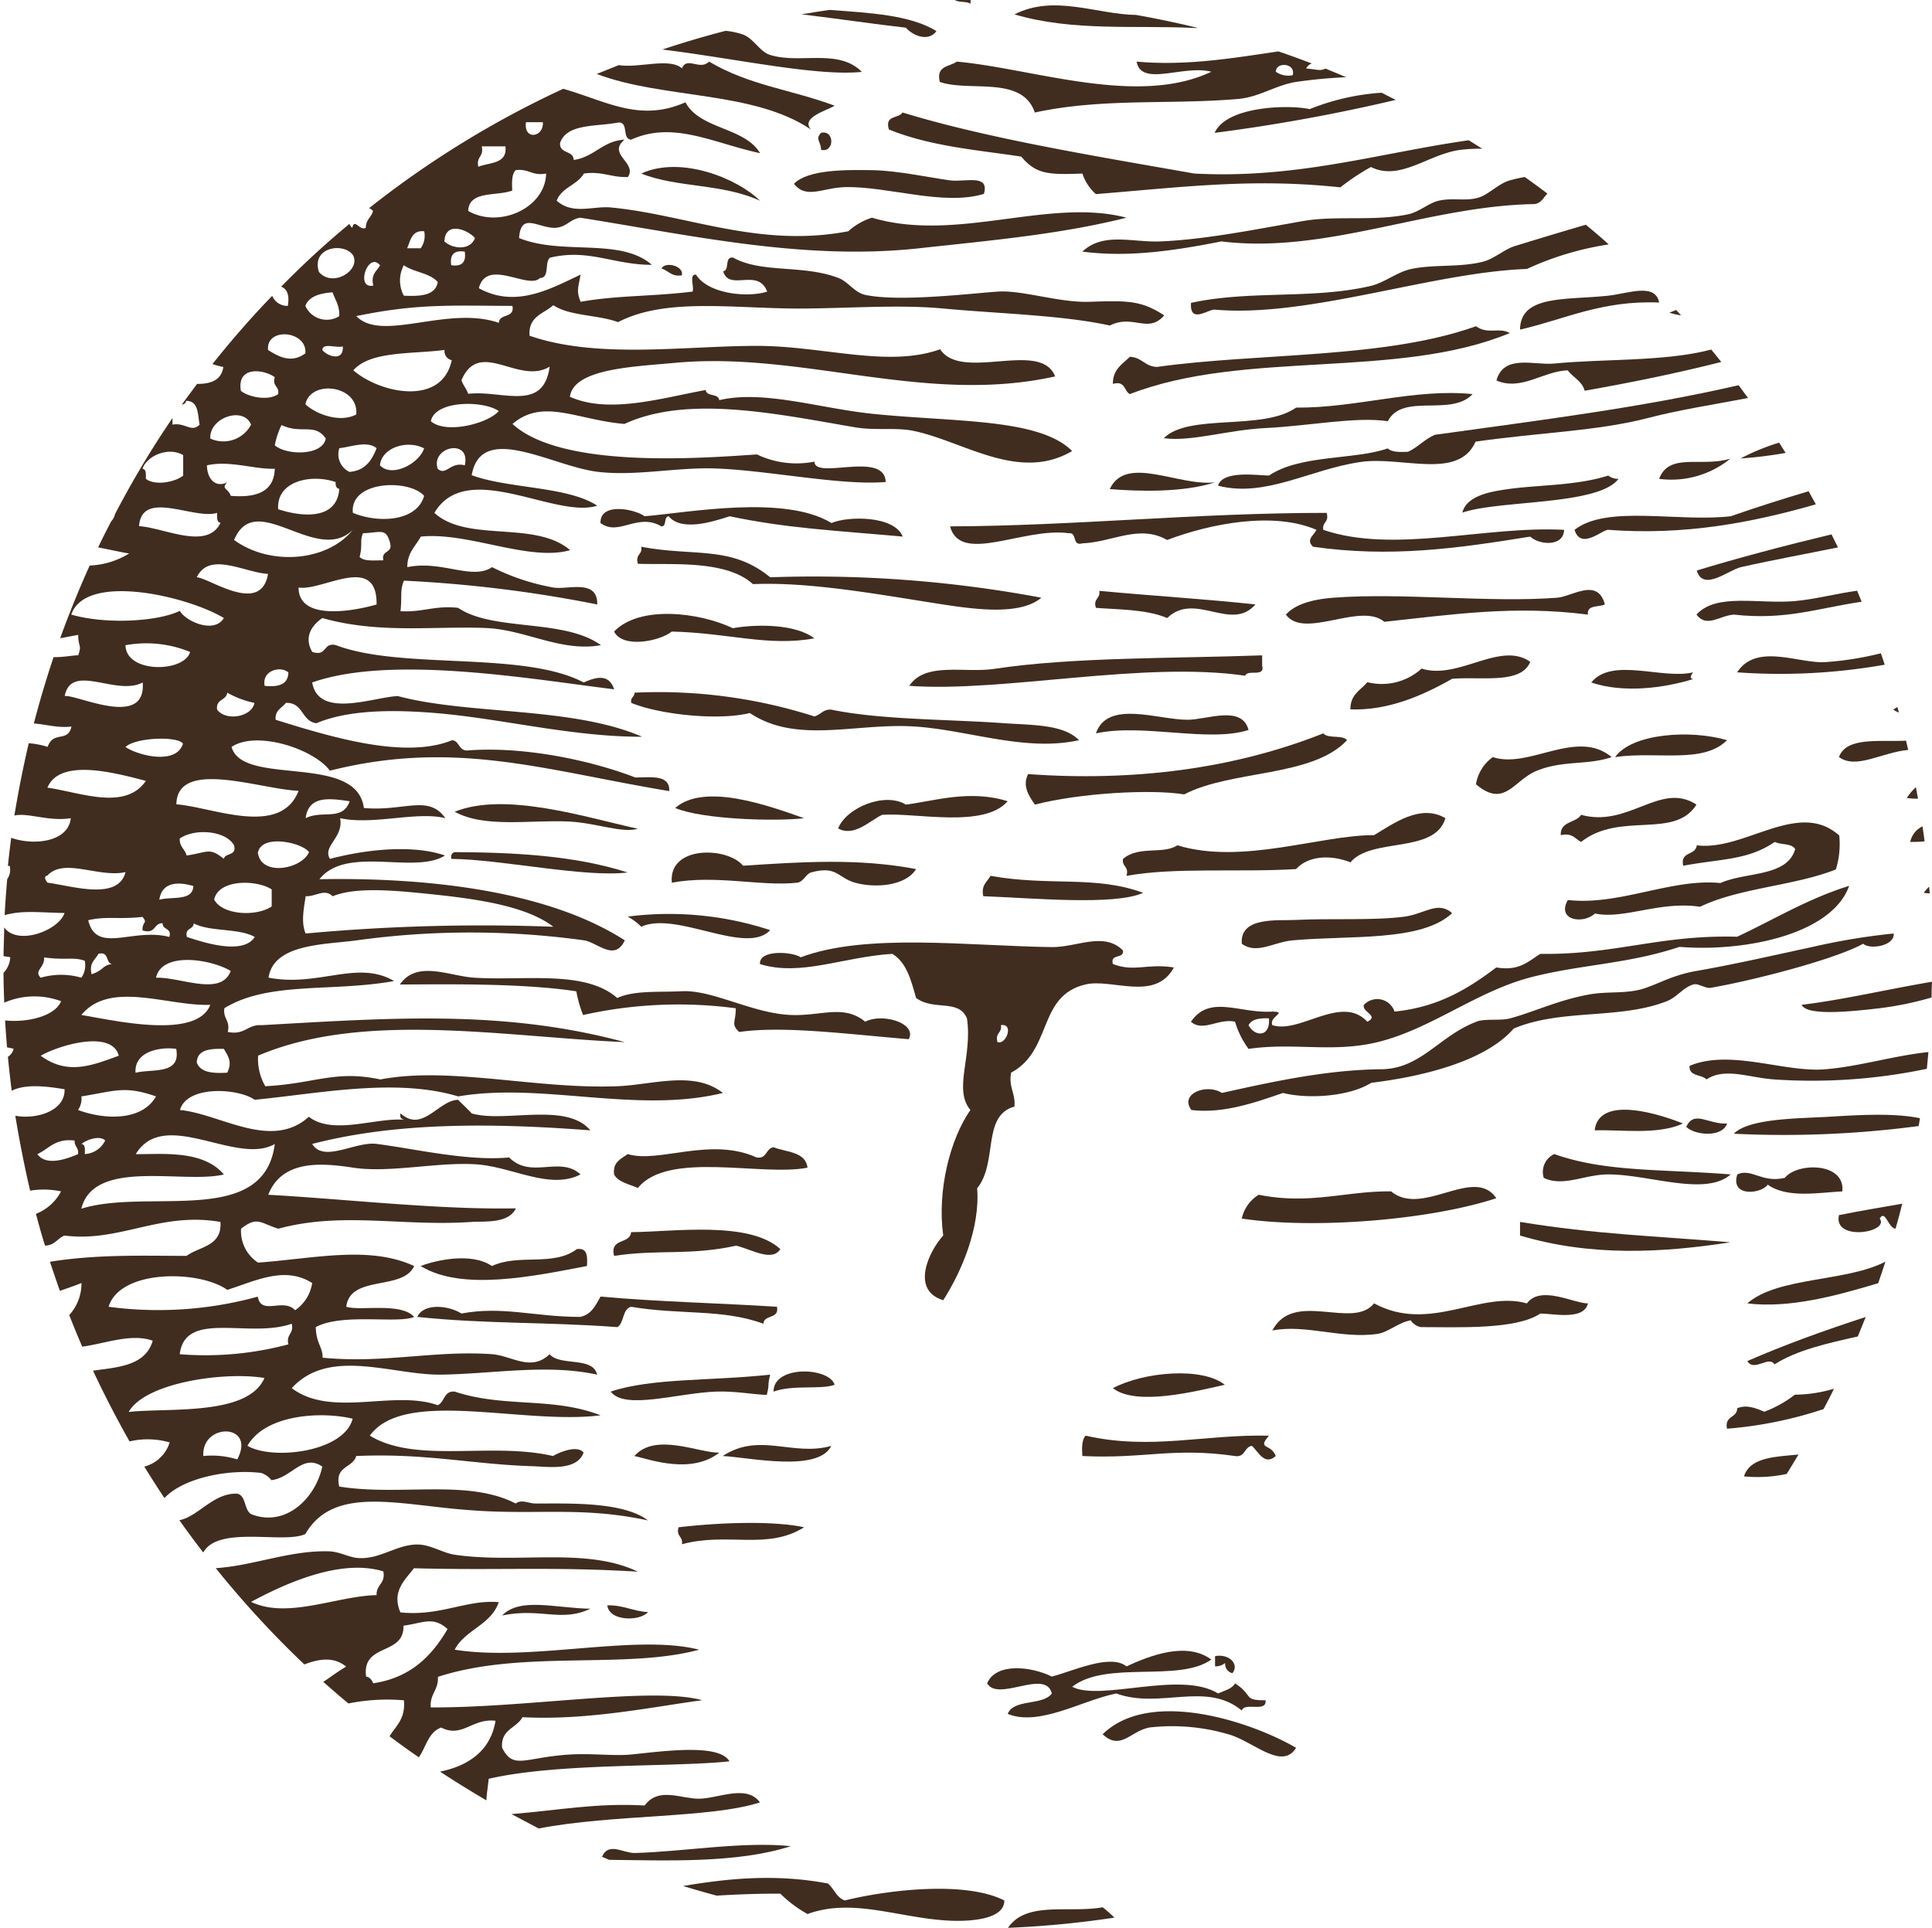 <svg id="Calque_1" data-name="Calque 1" xmlns="http://www.w3.org/2000/svg" viewBox="0 0 268.72 268.16"><defs><style>.cls-1{fill:none;}.cls-2{fill:#402d20;}</style></defs><path class="cls-1" d="M185,9a2.44,2.44,0,0,0-2.51-.24l1.89.74A2.48,2.48,0,0,0,185,9Z"/><path class="cls-1" d="M0,127.5a3.28,3.28,0,0,0,.57,1.57,14.8,14.8,0,0,1,.07-1.76C.43,127.37.22,127.42,0,127.5Z"/><path class="cls-1" d="M173.66,142.6c.83,1.62,3,1.74,2.84-.95C175.14,141.55,174.1,141.77,173.66,142.6Z"/><path class="cls-1" d="M1.88,145.9c-.25-.06-.56-.13-.91-.19l.12,1.34A1.8,1.8,0,0,0,1.88,145.9Z"/><path class="cls-1" d="M9,151.56c-1.85-.29-5.3-.87-7.35.22.15,1.16.32,2.32.5,3.47C5.11,155.8,9.08,154.56,9,151.56Z"/><path class="cls-1" d="M8.49,139.29a10.56,10.56,0,0,0-7.91.2c0,.82.07,1.65.12,2.47C3.72,142.3,7.63,141.4,8.49,139.29Z"/><path class="cls-1" d="M21.23,186.49c-3-1.06-6.56.39-9.8.83.49,1.12,1,2.24,1.5,3.34C16.28,190.18,20.25,190,21.23,186.49Z"/><path class="cls-1" d="M138.74,145c1.23.42,2.32-2.67.48-2.36C139.41,143.73,138.36,143.62,138.74,145Z"/><path class="cls-1" d="M1.41,133.16.48,133v2.32A3.35,3.35,0,0,0,1.41,133.16Z"/><path class="cls-1" d="M11.32,178.46c-.94.42-2,.74-3,1.1.41,1.13.82,2.26,1.26,3.37A6.49,6.49,0,0,0,11.32,178.46Z"/><path class="cls-1" d="M179.8,10.46c.46-1.73-2.31-1.88-2.35-.48A3,3,0,0,0,179.8,10.46Z"/><path class="cls-1" d="M16,71.53l-.53,1A2.16,2.16,0,0,0,16,71.53Z"/><path class="cls-1" d="M13.62,76.15c-.4.84-.8,1.68-1.18,2.53A11.39,11.39,0,0,0,17.93,77C16.72,76.8,15.22,76.46,13.62,76.15Z"/><path class="cls-1" d="M27.84,59.07c-.27-1.46-.12-3.34-1.88-3.31,0,.34-.28.46-.59.52-.44.61-.87,1.24-1.3,1.87v.92C25.8,58.72,26.69,60.23,27.84,59.07Z"/><path class="cls-1" d="M51,31.69c-.07-1.17.75-1.46,1-2.35a1.59,1.59,0,0,0-.54-.39c-.91.72-1.81,1.46-2.7,2.2a1.37,1.37,0,0,0,.41.54C49.39,30.28,50.08,32.15,51,31.69Z"/><path class="cls-1" d="M40.11,42.55c.26-1.46-.07-2.33-.92-2.68-.42.42-.84.85-1.25,1.28A2.28,2.28,0,0,0,40.11,42.55Z"/><path class="cls-1" d="M31.14,51a9.88,9.88,0,0,1-1.51-.4c-.73.91-1.44,1.83-2.14,2.76C29.51,53.42,30.9,52.81,31.14,51Z"/><path class="cls-1" d="M9,127c-3.77-.08-5.85-.39-8.33.29,0,.59-.05,1.17-.07,1.76C2.44,131.62,8.15,129.46,9,127Z"/><path class="cls-1" d="M9.91,113.81c-3.09.49-5.94-.8-7.85-.37-.16,1-.31,2.06-.44,3.1C4.72,117.64,9.54,117.16,9.91,113.81Z"/><path class="cls-1" d="M1.41,120.42a1,1,0,0,0-.25,0c-.06.61-.11,1.23-.17,1.84A2.24,2.24,0,0,0,1.41,120.42Z"/><path class="cls-1" d="M26,174.69c1.82-1.33,5-1.32,4.71-4.72-8.41-1.46-14,2.91-21.7,1.89-1,.4-1.38,1.36-2.7,1.4.23.75.46,1.5.71,2.25C13.58,174.44,20.21,174.72,26,174.69Z"/><path class="cls-1" d="M9.91,101.07c-1.86.24-3.66-.33-5.23-.42-.23.9-.45,1.81-.68,2.73a11.93,11.93,0,0,1,2.58.52C7.39,101.59,9.42,103.36,9.91,101.07Z"/><path class="cls-1" d="M8.49,165.72a11.73,11.73,0,0,0-4.3-.1c.26,1.08.53,2.15.82,3.22A6.6,6.6,0,0,0,8.49,165.72Z"/><path class="cls-1" d="M181.69,9.51c1.29.08,1.93.44,2.68,0l-1.89-.74A1.4,1.4,0,0,0,181.69,9.51Z"/><path class="cls-1" d="M10.85,88.32c-1,.18-1.79.35-2.51.46-.32.88-.63,1.76-.92,2.64,1.34,0,2.74-.22,3.43-.26C11.38,89.67,10.89,90.09,10.85,88.32Z"/><path class="cls-1" d="M11.32,136a3.08,3.08,0,0,0,.47-2.36c-1.61-.57-2.67,0-5.66-.47.13,1.44-1.51,1.84-.47,2.83A10.09,10.09,0,0,1,11.32,136Z"/><path class="cls-1" d="M38.22,61.89c1.57,1.39,6.63,1.52,7.09-.94-1.52-2.18-3.42-.5-6.15-1.88A11.14,11.14,0,0,0,38.22,61.89Z"/><path class="cls-1" d="M41.53,81.72c0,5,8.83,3,10.85,2.36C52.47,76.87,44.82,82.28,41.53,81.72Z"/><path class="cls-1" d="M36.81,95.4c1.91.19,3.28-.17,3.3-1.88C38.93,92.57,36.4,93.3,36.81,95.4Z"/><path class="cls-1" d="M48.6,65.67c2.2-.17,3.12-1.6,3.78-3.3-1.33-1.09-3.64-.15-5.19,0A2.71,2.71,0,0,0,48.6,65.67Z"/><path class="cls-1" d="M42.47,56.23c1.35,1.3,4.71,2.67,7.08,1.42C49.91,53.55,43.2,52.76,42.47,56.23Z"/><path class="cls-1" d="M38.69,70.86C42.26,72,46.9,72.27,47.19,68c-.37-.1-.55-.39-.47-.94C43.42,65.93,38.42,66.9,38.69,70.86Z"/><path class="cls-1" d="M49.08,73.7c-5.09,5-13.55-5.79-16.52,1.41C37.54,78.75,45.5,78.14,49.08,73.7Z"/><path class="cls-1" d="M49.08,71.34C52.62,72.81,58,72.56,59,69,56.88,66.59,48.62,66.84,49.08,71.34Z"/><path class="cls-1" d="M47.67,48.21c-.83.27-2.78-.57-2.84.47C45.45,49.51,47.82,50.41,47.67,48.21Z"/><path class="cls-1" d="M50.49,74.17c-.45,1.08,0,1.52-.47,3.3.61.65,2,.47,3.3.47-.35-1.45,1.3-.91,1-2.36C53.7,73.37,53,74.09,50.49,74.17Z"/><path class="cls-1" d="M76,24.14c-1.94.37-2.41-.72-4.24-.47-.55.56-.53,1.67-.47,2.83-2.2.8-6,0-6.13,2.84C69.46,31.83,75.86,28.94,76,24.14Z"/><path class="cls-1" d="M66.54,23.2c1.56-.64,4.06-.35,3.77-2.84H67C67.35,21.81,66.2,21.75,66.54,23.2Z"/><path class="cls-1" d="M52.85,64.73c1.67,1.76,5.45-.25,6.14-2.36C56.61,61.12,53.06,62.29,52.85,64.73Z"/><path class="cls-1" d="M75.5,17.06H73.15C72.85,19.57,75.67,19.08,75.5,17.06Z"/><path class="cls-1" d="M23.59,200.64A10.92,10.92,0,0,0,18,200.5c.67,1.18,1.36,2.34,2.06,3.5A5,5,0,0,0,23.59,200.64Z"/><path class="cls-1" d="M64.18,52.93c.24.7.7,1.19.95,1.89,4.71-.55,10.46,2.62,11.32-3.78C72.16,53.63,66.71,47,64.18,52.93Z"/><path class="cls-1" d="M60.88,65.2c1.13,1.07,1.73-1,3.77-.47C65.5,60.88,59.87,62.15,60.88,65.2Z"/><path class="cls-1" d="M59.93,58.59c2,1.83,7.93.34,9.44-1.41C67.28,55.69,60.5,55.65,59.93,58.59Z"/><path class="cls-1" d="M24.54,145.9c-1.82-.29-5.86.14-5.66,3.31C21.3,148.64,25.17,149.52,24.54,145.9Z"/><path class="cls-1" d="M22.17,125.14c1.74-.48,4.65.24,4.73-1.89C25.19,122.73,22.57,122.44,22.17,125.14Z"/><path class="cls-1" d="M26.43,90.68a16,16,0,0,0-9-.94C17.45,93.73,25.6,93.59,26.43,90.68Z"/><path class="cls-1" d="M31.14,119.47c.19-.91,1.84-.37,1.42-1.89-1.15-2.07-5.49-2.39-7.55-.94-.07,1.17.74,1.46.95,2.36C28.92,118.57,29.14,117.82,31.14,119.47Z"/><path class="cls-1" d="M13.68,132.68c-.42.85-1.32,1.21-.94,2.84,1.71-.58,1.52-1.27,2.83-1.42C14.66,133.91,15.19,132.27,13.68,132.68Z"/><path class="cls-1" d="M25.48,103.43c-.83-1.07-6.65-.85-8,.47C19.31,105.11,24.56,106.46,25.48,103.43Z"/><path class="cls-1" d="M27.37,147.79c.51,1.38,2.24,1.53,4.24,1.42.68-1.46.22-2.13-.47-3.31C29.21,145.85,27.43,146,27.37,147.79Z"/><path class="cls-1" d="M66.07,33.11c-1-1.2-4.14-2.37-4.25.47C63,34.66,65.43,34.86,66.07,33.11Z"/><path class="cls-1" d="M19.82,127.5c-3.33.38-4.94-.14-7.55.46,1.15,4.83,6.17,1,11.32,2.37.35-1.29-.93-1-.94-1.89-1.34-.08-.92,1.6-2.83.94C19.77,128.09,20.6,128.43,19.82,127.5Z"/><path class="cls-1" d="M27.37,80.3c1.77.1,8.93,5.32,9.91-.47C33.92,79.62,29.12,76.66,27.37,80.3Z"/><path class="cls-1" d="M42.47,129.85a267.68,267.68,0,0,1,34.45-.94c-4.15-3.21-12.21-4.06-18.88-4.72-4.3-.42-8.94-.7-11.79.47-1.11-1.11-2.33.08-3.78,0C42.3,126,41.76,128.19,42.47,129.85Z"/><path class="cls-1" d="M21.7,136c3.41-.11,9.05,2.68,10.39-.94C29.5,133.46,22.54,132.25,21.7,136Z"/><path class="cls-1" d="M48.6,111.45c-3-.43-5.68-.73-6.13,2.36C44.82,112.63,47.55,114.28,48.6,111.45Z"/><path class="cls-1" d="M30.2,98.71c1.24,1.67,4.85,1,5.19-.94a12.8,12.8,0,0,1-3.78-1.42C31.47,97.46,30,97.23,30.2,98.71Z"/><path class="cls-1" d="M24.54,111.92c5,.37,14.47,4.63,17-1.88C36.2,109.8,24.65,105.45,24.54,111.92Z"/><path class="cls-1" d="M26,130.33c2.41.79,7.87,2.55,9.43,0-2.21-1.26-6.24-.69-8.49-1.89C26.89,129.38,25.61,129,26,130.33Z"/><path class="cls-1" d="M42.94,118.53c-.95-1.34-6.54-2.54-7.08,0C36.23,122,42,120.9,42.94,118.53Z"/><path class="cls-1" d="M29.73,125.14c1.17,2.15,5.89,2.4,8,.94v-2.36C35.62,122.33,30.3,122.28,29.73,125.14Z"/><path class="cls-1" d="M42.31,231.48q1.3,1.23,2.64,2.43c1.06-.71,2.1-1.51,3.18-2.12C46.37,230.34,44.28,230.72,42.31,231.48Z"/><path class="cls-1" d="M28.31,202.53A12,12,0,0,1,33,203C35.68,197.94,28,197.86,28.31,202.53Z"/><path class="cls-1" d="M36.81,191.68c-5.38-.93-16.56.59-18.88,4.72C23.38,195.79,34.49,197,36.81,191.68Z"/><path class="cls-1" d="M20.29,108.62c-4.09-1-12-3.26-13.69.94C11.2,110.23,17.41,112.8,20.29,108.62Z"/><path class="cls-1" d="M56.16,236.51a27.33,27.33,0,0,0-7.71.44c1.86,1.56,3.77,3.08,5.71,4.54C55.06,240.06,56.4,239.08,56.16,236.51Z"/><path class="cls-1" d="M49.08,197.34c-4.4-1.05-12.15-.61-14.64,3.78C37.9,203.15,47.86,202,49.08,197.34Z"/><path class="cls-1" d="M17.46,121.36c-3.74.82-8.54-2-10.86.47-.57.1-.29.52,0,1C9.89,123.19,16.44,125.36,17.46,121.36Z"/><path class="cls-1" d="M16.52,146.84c-.94-3.65-8.29-1.48-10.86,0C9.39,149.58,12.73,148.24,16.52,146.84Z"/><path class="cls-1" d="M38.22,159.12c-5.35,3.07-15.32-5.15-19.34,1.41,3.76,0,9.34-.61,12.26,2.83-5.65,1.34-18-2.3-19.82,4.72C20.59,165.22,36.72,170.79,38.22,159.12Z"/><path class="cls-1" d="M5.19,160.53c1.26,1.72,4.1.66,5.66,0,.1-.89-.53-1-.47-1.89C7.68,158.3,6.81,159.79,5.19,160.53Z"/><path class="cls-1" d="M35.86,180.35c.45,2.69,3.55.12,5.19,1.89a5.56,5.56,0,0,0,2.37-3.78c-3.78-2.44-8-.26-11.81.95-3.87-2.78-14.92-2.9-16.51,2.36A52.12,52.12,0,0,0,35.86,180.35Z"/><path class="cls-1" d="M21.7,152.51c-4.37-1.53-5.68-.75-10.38,0a2.75,2.75,0,0,1-.47,1.89C14.66,155.8,19.76,155.92,21.7,152.51Z"/><path class="cls-1" d="M25,188.37A44.74,44.74,0,0,0,40.11,187c-.34-1.44.81-1.39.47-2.83C34.66,186.22,25.76,182.17,25,188.37Z"/><path class="cls-1" d="M34.92,210.56c4.68,1.87,8.86-2,9.91-6.61-2.74-1.85-4.2,1.54-7.08,1.89a3,3,0,0,0-1.41-1c-4.45-.57-10.81.64-13.47,3.49.68,1,1.37,2,2.08,3,2.66-.52,4.73-3.84,8.08-3.69C34.27,208.06,34,209.94,34.92,210.56Z"/><path class="cls-1" d="M29.25,139.77c-6,.22-13.93-3.45-17.93,1.41C16.14,142,27.38,144.59,29.25,139.77Z"/><path class="cls-1" d="M53.32,218.58c-6-1.84-13.73,1.73-18.4,4.24,5,2.43,11.91-.81,17.46-.94C52.3,220.39,53.64,220.3,53.32,218.58Z"/><path class="cls-1" d="M14.63,158.64c-.75-.75-2.53-.13-3.31.48.55.07.51.74.47,1.41A3.34,3.34,0,0,0,14.63,158.64Z"/><path class="cls-1" d="M68.9,239.34c-3.23-.39-4.66,2.44-7.55.94-1.79.63-2.12,2.72-3.11,4.14,1,.68,1.95,1.34,2.94,2C65.06,245.63,68.22,243.55,68.9,239.34Z"/><path class="cls-1" d="M56.16,226.13c.13,4.22-5.82,2.36-5.2,7.08.53.1.74.52.95.94,5.21-.76,8.18-3.77,10.38-7.55C60.27,224.77,58.89,225.77,56.16,226.13Z"/><path class="cls-1" d="M47.19,44c.05-1.47-.57-2.26-.94-3.31-1.76.14-3.25.54-3.78,1.89a3.25,3.25,0,0,0,4.29,1.65A2.55,2.55,0,0,0,47.19,44Z"/><path class="cls-1" d="M62.77,50.1a1.29,1.29,0,0,1-1-1.42c-4.6.6-10.28.11-12.74,2.83C52.76,54.71,61.42,56.57,62.77,50.1Z"/><path class="cls-1" d="M69.37,44.91c.08-1.34,2.24-.59,1.89-2.36-8.67,0-13.3-.33-21.71,1.42C53.11,47.68,62.26,42.43,69.37,44.91Z"/><path class="cls-1" d="M49.08,35.47c-1.29-1.8-5.83-1.1-4.72,2.36C46.3,40.09,50.26,37.54,49.08,35.47Z"/><path class="cls-1" d="M51.91,39.72c-.38-1.64.52-2,.94-2.83C51.2,34.91,49.37,40.26,51.91,39.72Z"/><path class="cls-1" d="M62.77,36.89c1.47.22,2.1-.42,1.88-1.89C63.18,34.78,62.55,35.41,62.77,36.89Z"/><path class="cls-1" d="M42.47,49.15c.3-3.16-5.5-3.71-5.19-.47C38.93,49.74,40.61,50.52,42.47,49.15Z"/><path class="cls-1" d="M59,32.17c-1.73-.16-1.88,1.26-2.36,2.36h1.88A3,3,0,0,0,59,32.17Z"/><path class="cls-1" d="M60.88,39.24c-1.07-1.29-3.34-1.38-4.72-2.35a4.49,4.49,0,0,0,0,4.24C58.51,41.28,60.54,41.11,60.88,39.24Z"/><path class="cls-1" d="M38.69,54.82c.2-1.14-.86-1-.47-2.36-1.61-1.13-5.29-1.56-4.72,1.89C34.46,55.21,37.33,55.84,38.69,54.82Z"/><path class="cls-1" d="M30.67,72.75c-.55-.08-.51-.75-.47-1.41-3.2,1-10.48-3.34-10.86,1.88C22.81,73.42,28.83,76.63,30.67,72.75Z"/><path class="cls-1" d="M20.29,66.61c1.36,1,4.23.39,5.19-.46V63.31c-2.08-1.23-5.08.12-5.66,1.89C20.36,65.28,20.33,66,20.29,66.61Z"/><path class="cls-1" d="M25,85c.75,1.35,4.75,3.22,6.13,1-5.05-3-19.21-6.38-21.23-.48C14.84,86.91,22.07,86.43,25,85Z"/><path class="cls-1" d="M31.61,67.09c-.94,1,.22.93.48,1.88,3.6.3,6-.57,6.13-3.77-2.77.12-6.29-1.18-9.44-.47C28.83,66.74,30.05,67.86,31.61,67.09Z"/><path class="cls-1" d="M34.92,59.07c-1.05-2.62-5.85-1-5.67,1.88A4.34,4.34,0,0,0,34.92,59.07Z"/><path class="cls-1" d="M19.82,94.93c-3.68,2-9.92-2.82-10.85,1.89C10.66,96.57,20.36,101.43,19.82,94.93Z"/><path class="cls-2" d="M114.2,18.48c-.88.9,0,1.18,0,2.36C116.1,21.3,116.1,18,114.2,18.48Z"/><path class="cls-2" d="M230.77,42.08c-.53-2.79-4.33-1.25-7.08-.95-5.79.63-12.25-.17-12.27,4.72C217.68,44.41,222.75,41.76,230.77,42.08Z"/><path class="cls-2" d="M148.65,74.17c1.25-.14.38,1.83,1.9,1.41,4.21-.17,7.89-2.69,11.79-.47,6-2.28,14.8-4,20.77-1.41-.42.83-1.5,1.37-.48,2.35,10.71,1.53,19.87.27,30.21-1.41,1.19,1.15,4.63,1.48,4.71-.94-11-.59-23.65,3.36-33.5,0-.19-1.14.86-1,.47-2.36-18.22,0-34.88,1.8-52.38,1.88C133.59,78.57,142.33,73.31,148.65,74.17Z"/><path class="cls-2" d="M180.27,56.7c-4.64,3.27-14.9.75-18.4,4.25,3.81.53,8.92-1.16,14.16-1.41,6.05-.29,12.55-1.62,17-.95,2.06-4,8.8-.56,11.79-3.77C196.71,54,188.73,56.76,180.27,56.7Z"/><path class="cls-2" d="M157.15,49.63c-1,1-2.38,1.71-2.36,3.77,1.76-.5,1.53,1,2.36,1.42,16-6.21,37.16-2,52.85-8.49-1.55-.87-3,.26-4.71-.95-12.69,4.54-30.24,3.68-44.37,5.66C159.26,51,158.82,49.69,157.15,49.63Z"/><path class="cls-2" d="M119.87,10c-3.26-3.31-8.61-1.06-12.75-2.36-1.46-.45-2.27-2.27-3.77-2.83a10.13,10.13,0,0,0-2.43-.52q-4.45,1.15-8.79,2.6C102.21,8.12,113.51,10.64,119.87,10Z"/><path class="cls-2" d="M135,0h-2.2c.66.39,1.63.14,2.17.53A4.71,4.71,0,0,0,135,0Z"/><path class="cls-2" d="M225.11,66.61a2.28,2.28,0,0,1-1.42-.46C219.33,67.54,214.3,67.43,210,68c-2.1.3-6,.77-6.6,3.31C208.49,69.53,222.33,70.34,225.11,66.61Z"/><path class="cls-2" d="M110.43,25.56c1.7,2.19,4,.55,7.08.47,5.95-.15,13.68,2.66,19.34.94.82-2.84-2.62-1.6-4.71-1.88-3-.41-7.34-1.37-10.86-1.42C117.59,23.61,112.4,23.57,110.43,25.56Z"/><path class="cls-2" d="M116.09,14.7c-6.13-2.27-11.88-2.82-17.46-6.13-1.31,1.3-3.09-.79-3.78.94-1.72-1.54-6,0-8.79-.45L83,10.29c9.29,3.52,21.72,2.29,29.79,7.72C111.32,16.35,115,15.38,116.09,14.7Z"/><path class="cls-2" d="M130.25,4.32C126.6,2.08,121,1.79,115.36,1.38c-1.3.19-2.6.39-3.88.61,5.18.63,10.3,1.39,14.52,1.86C127,5,129.17,5.85,130.25,4.32Z"/><path class="cls-2" d="M249.65,194a16.41,16.41,0,0,1-4.25,2.37c-1.35-.56-2.51-1-3.78-.48,0,1.39-1.79,1-1.41,2.84A56.51,56.51,0,0,0,253.64,196c.49-.94,1-1.88,1.44-2.83A19.58,19.58,0,0,1,249.65,194Z"/><path class="cls-2" d="M166.12,24.14c-14.24-2.51-28.71-4.87-40.59-8.49-.55.87-2.51.33-1.89,2.36,5.8,2.37,12.54,2.88,18.4,3.77,2.05,2.42,3.66,2.55,8.51,2.36A6.54,6.54,0,0,0,152.43,27c12.36-1,21.81-2.24,34-.94a31.7,31.7,0,0,1,4.25-2.83c4,2,7.9-1.71,12.27-2.36a21.66,21.66,0,0,1,3.22-.18l-1.88-1.18C191.71,21.3,180.44,24.9,166.12,24.14Z"/><path class="cls-2" d="M217.08,116.17c1.63-.37,2,.52,2.83.94,5.44-4.28,13-.31,16.05-5.19-5-3.28-9.42,3.26-16.05,1.42C219.2,114.51,217,114.18,217.08,116.17Z"/><path class="cls-2" d="M185.47,83.14c-2.19.16-5.13.67-6.62,2.35,2.54,3.51,10.38-1.79,13.69,1,9.37-1,18.09-2.32,28.32-1-.17-1.42,1.54-1,2.36-1.41-1-3.8-4.55-1.1-6.61-.94C207.14,83.87,195.12,82.41,185.47,83.14Z"/><path class="cls-2" d="M206.23,36.41c-3.2.81-6.83.34-9.91,1-1.95.39-3.72,1.9-5.66,2.36-8,1.89-16.86.57-25,2.36-.22,3,2.42.86,3.3.94,13,1.15,30.22-5.19,43.42-5.66A42,42,0,0,1,223.75,34c-1-.93-2.1-1.84-3.18-2.74q-4.8,1.4-9.61,2.89C209.3,34.57,207.9,36,206.23,36.41Z"/><path class="cls-2" d="M182.16,15.18c-3-.66-11.6-.4-13.21,3.3a246.8,246.8,0,0,0,25.17-4.58l-1.94-1A32.31,32.31,0,0,0,182.16,15.18Z"/><path class="cls-2" d="M195.85,62.84c-1.16.06-2.28.07-2.83-.47-4.54,1.61-12.17.84-16.52,3.78-1.41,0-6.46-.81-7.08,1.41,6.6,1.7,12.77-2.28,19.82-3.3,5.77-.84,13.61,2.57,16-2.83,8.87-1.28,16.88-1.44,24.06-3.31,4.4-1.14,9.16-1.86,13.83-2.76l-1.31-1.78c-13.4,3.1-27.58,4.86-42.25,6.9C198.17,61.07,197.24,62.2,195.85,62.84Z"/><path class="cls-2" d="M141.1,2c8.1,2.41,16.94,1.48,25,1.89h.54c-2.83-.69-5.7-1.3-8.6-1.81C152.51,2,146.63-.82,141.1,2Z"/><path class="cls-2" d="M233.82,43.86l-.69-.74-.94.37A8.36,8.36,0,0,0,233.82,43.86Z"/><path class="cls-2" d="M248.36,63l-.9-1.43a30.5,30.5,0,0,0-5.36,2.2A59.12,59.12,0,0,0,248.36,63Z"/><path class="cls-2" d="M216.14,50.57c-2.7.27-7-1.36-8,2.36,3.47,1.48,6.48-1.3,9.91-1.42.75,1,2,1.49,2.36,2.84,6.33-1.11,12.8-2.43,19-4-.46-.58-.92-1.16-1.4-1.73C231.58,50.32,223.27,49.88,216.14,50.57Z"/><path class="cls-2" d="M245.87,164.78c2.69,1.95,7.17,1.1,10.38.94.42-4.07-6.28-4.06-8-1.88-3.23.75-4.61-1.39-6.61-.48C240.61,166.6,245.06,166.05,245.87,164.78Z"/><path class="cls-2" d="M169,67.09c-5.06.61-12.39-3.91-14.64.94C158.28,68.35,164.49,68.55,169,67.09Z"/><path class="cls-2" d="M89.19,24.14c5,2,11.24,1.36,16.51,3.78C102.65,24.86,94.72,21.59,89.19,24.14Z"/><path class="cls-2" d="M207.64,105.31a5.79,5.79,0,0,0-2.35,3.78c4,3.4,5.23-.58,8.49-1.89,3.67-1.48,7.05-.73,10.38-1.89C219.3,101.28,212.69,107,207.64,105.31Z"/><path class="cls-2" d="M240.68,63.79c-4,1.25-8.53-.91-9.91,2.82A13,13,0,0,0,240.68,63.79Z"/><path class="cls-2" d="M126.47,95.4c13.07.94,32.43-3.48,46.72-1.41.33-.94,2.82.29,2.36-1.42V91.16c-12.66.45-26.39.23-37.28,1.88C134.23,93.66,128.72,92,126.47,95.4Z"/><path class="cls-2" d="M152.43,84.55c2.74.24,7,.16,9.91,1.42,3.88-3.75,8.92,2,12.27-1.89-6.14-.69-12.86-1.08-21.71-1.89C153.09,83.33,152,83.22,152.43,84.55Z"/><path class="cls-2" d="M69.84,224.71c5.37-1.11,8.23,1,12.27-.94C77.24,223.7,72.35,222.13,69.84,224.71Z"/><path class="cls-2" d="M92,37.36c1,.26,1.35,1.17,2.83.94C95.18,37,92.51,36.31,92,37.36Z"/><path class="cls-2" d="M219,73.7c.89,2.92,4-.15,4.72,0,10.57.8,20-1,28.84-3.55l-1-1.82c-3.56,1.06-7.15,2.19-10.83,3.48C233.34,72.66,223.49,70.18,219,73.7Z"/><path class="cls-2" d="M90.13,224.24c-2.08-.11-3.44-1-5.66-.94C84.72,225.54,89,225.55,90.13,224.24Z"/><path class="cls-2" d="M210,25.09c-1.54.43-2.9,1.92-4.24,2.36-1.86.61-3.59,0-5.67.47-1.39.33-2.72,1.58-4.24,1.89-4.7,1-10.08.14-14.63.94-6.28,1.1-13.56,2.58-19.83,2.83-3.92.16-7.92-1.33-10.84,1.42,5.77.74,11.6.12,19.34-1.42,14.51,1.79,28.68-4.92,43.42-5.19,1.08-.05,1.34-.92,1.92-1.46q-1.56-1.18-3.15-2.31A20.87,20.87,0,0,0,210,25.09Z"/><path class="cls-2" d="M242.57,205.36a19.11,19.11,0,0,0,5.94-.34c.56-.9,1.1-1.8,1.64-2.7C246.94,202.65,243.42,202.68,242.57,205.36Z"/><path class="cls-2" d="M153.37,265.3c-4.71.85-10.6-.93-13.17,2.86a135.74,135.74,0,0,0,14.8-1.42A18.44,18.44,0,0,0,153.37,265.3Z"/><path class="cls-2" d="M261.24,178.49c.34-1,.68-2,1-3-5.34,2.82-15,2.1-19.21,5.81C248.79,182,255.13,180.33,261.24,178.49Z"/><path class="cls-2" d="M246.81,189.79c3.11-2,7.38-2.94,11.59-3.89.37-.9.74-1.8,1.1-2.71-5.81,1.89-11.35,3.9-16.46,6.13C243.94,190.89,246.06,188.5,246.81,189.79Z"/><path class="cls-2" d="M112.32,266.24c6.6-2.42,13.38.88,20.76.95,1.93,0,6.63-.19,6.61-2.84-5.62-2.84-16.71-1.36-22.18,0-1.18-.39-1.5-1.65-2.36-2.36-7.39-1.38-13.93-.69-20.13.35,1.54.48,3.09.92,4.66,1.34,3-.18,5.91-.29,8.86-.27A17.45,17.45,0,0,0,112.32,266.24Z"/><path class="cls-2" d="M42.47,213.38c4-6.89,13-4,23.12-3.3,9.1.68,15.36-.57,24.54,1.41-3.4-2.59-10.72-2.36-15.57-2.35-1.07,0-2-.64-2.83,0-6.7-3.47-16.05-1-24.54-2.36-.7-2.9,1.86-2.54,2.36-4.25,9.6-.43,16.14,1.16,24.54,1.42,2.12.06,6.13.7,7.08-1.89-.87-1.14-3.47,0-4.25.47-8.68-2-19,1.11-25.48-2.83,4.77-6.65,21.24-1.47,32.09-2.83-6.68-2.61-13.34-1-20.29-3.3-1.54-.13-1.37,1.47-2.36,1.89-6.11-2.18-14.79,1.8-20.3-2.37,5.23-5.73,14-1.79,20.77-1.88,7.18-.1,14.72-1.52,21.7,0-.58-2.56-5.15-1.14-6.6-2.84-2.61,2.48-5.25.21-8,0-7.91-.58-15.09,1.33-23.59.48.06-1.47-.88-1.9-.94-4.25,3.7-2,11.43-.43,13.68-1.42-1.82-2.06-7.48-.79-9.44-1.41.54-4.5,7.9-2.18,9.44-5.67-6.24-2.87-13.76-1.06-21.71-.47a5.24,5.24,0,0,1-2.36-4.72c2.28-1.78,2.66-.77,5.19,0,8.9-2.41,17.19-.28,26.9-.94,1.78-.12,5.09.27,6.14-1.89-10.71.21-23.54-1.28-34.45-1.89,1.92-4.9,7.41-4.44,11.8-3.77,5.06.77,11.62-.79,17-.47,5.12.3,10.34,3.63,14.63,1.41-2.86-2.64-6.87.71-9.92-2.36-5.77.54-13-1.18-18.4-1.88-3-.4-7.37,2.67-9,0,11.28-2.92,24.18-3,38.69-1.89-3.34-4-11.94-1-16.52-2.36.08,0-1.89-1.89-1.88-1.89-2.75.08-4.94,4.64-8,1.89-.18.8.36.89.94.94-3.88-.59-10.23,2.24-13.69-.47-5.25,4.73-12.3-.41-17.93-.94,1-3.52,8.23-3,10.38-1.42,8.89-.86,19.61-3.09,28.32-.47,11.71-2,24.8,2.45,36.81-.48-4-3.17-9.77-1.13-14.64-.94-11.3.45-23.31-2.79-33-.94-6.35-1.35-9.11.6-16,.94a7.54,7.54,0,0,1-1-4.25c14.66-6.25,34.12-2.62,51-1.88-16.86-4.55-32.52-3.37-50.49-2.36-2-.14-2.34,1.44-4.73.94.38-1.64-.7-1.81-.47-3.3,6.12-3.78,15.09-2.22,23.6-3.78-5.1-3-10.5.88-17.46-.47.71-4.75,7.84-4.58,12.27-5.19a115.47,115.47,0,0,1,31.62,0c1.9.31,4.25,3,5.66,0-11.44-7.36-29.26-8.75-42.47-8.5,3.77-4.77,13.26-.62,17.46-3.3-4-1.4-10.11-1.07-16,.47-1.08-1.8,1.93-2.93,1.42-5.66,4.57,1,10.68-1,14.63,0-2.34-3.35-5.73-.91-11.33-1.42-1-7.7-16.88-2.93-18.4-8.49,3.38-2.31,11.34.19,13.68,3.3,17.46-4.4,30,0,47.2,2.84.1-2.31-2.51-1.91-4.73-1.89-6.24-2.42-15.46-4.33-23.11-3.78-1.49.22-1.25-1.27-2.36-1.41-6.57,2.68-16.79-.42-24.55-2.84-.12-1.37.89-1.63,1.42-2.35,2.45-.09,2.15,2.56,4.25,2.83,4.72-2,11.37-1.84,16.51-1.42,9.21.75,19,3.33,28.79,3.3-9.83-4.24-24-3-34-5.66-3.47.18-11,3.18-11.89-1.89,11.07-3.9,30.59-.44,42,.95-.73-2.2-2.51-1.71-4.24-.95-8.39-4.43-25.33-1.71-34.45-5.19-1.85-.44-1.19,1.64-3.3.94-1.25-2.14.06-3.81,1.41-4.71C52.9,88.26,60.92,87,68,87.38c5.34.35,10.18,3.34,15.58,2.36C78.4,86,68.65,87.88,63.71,84.55c-3.2-.36-5,.65-8,.47.23-2.35-.1-2.81.47-4.25a181.56,181.56,0,0,1,26.89,3.31c.08-3.63-4.16-2-6.13-2.36a31,31,0,0,1-8.5-2.83c-2.78,1.87-7-1-11.79,0,0-2.07,1.17-2.92,1.88-4.25,6.64-.67,15,3.51,20.77,1.89-4.87-4.2-14.31-1-18.88-5.19,4.49-7.61,16.82.89,22.65-1C78.92,67.62,70.77,68,65.61,66.1c1.3-7.47,11.1-1.27,17.46-.48,4.69.58,9.6-.37,14.64-.47,7.21-.14,18.84,2.48,25.48,1.89-.16-4.4-9.89-.23-9.91-2.83a12.76,12.76,0,0,1-8-1c-8,.54-27.2,2-34-4.24,4.26-3.63,8.94-.56,15.57,0,8.83-4.08,21.31-1.37,32.09.47,2.77.47,5.56,0,8,.47,7,1.4,14.74,7.21,22.18,2.83-4.58-4.61-16.43-4-27.85-5.19-7.17-.74-15.14-3.34-21.23-1.89-.14-1-1.76-.44-1.89-1.41-6.19,1.13-13.48,3.37-18.88.94.51-3.92,8.86-4.18,14.63-4.72,17.76-1.65,34.72,5.91,52.86,1.89-2-5.15-13,.78-16-3.78-7.24,2.61-16.27-.47-25.48-.47-10,0-22.22,1.86-31.62-1.41-.21-2.73,2-3.06,3.3-4.25,2.25,1.53,6.23,1.32,9,2.36,6.57-3.4,15.65-1.93,25-1.89,6.66,0,14-.6,20.29,0,7.61.71,16.51.91,23.12,2.36,3.24-1.63,5.3,1.19,7.56-1.41-3.2-2.1-5.15-2.07-10.38-1.89-4.24.14-9.36-1.65-12.75-1.42-3.75.25-13.56,1.46-18.4.47-1.54-.31-2.41-1.84-3.77-2.36-5-1.91-10.61-.61-14.64-2.83-1.3-.2-.44,1.76-1.41,1.89.86,2.87,4.82-.55,6.13,2.83-2.66.86-8.19.37-9.91-2.36-1-.08-.21,1.68-.47,2.36-5.71.7-10.51.51-15.57,1.42-.62-1.49-.33-2,0-3.78-4.11,1.92-9,4.74-14.16,1.89,1.11-4.28,6.9.26,8.5-1.42,1.4,0,.6-2.22,1.41-2.83,5.37-1.28,8.79,1,14.16,1C86.28,33,78.18,35.56,72.2,33.11c.23-3.51,2.4-1.58,4.72-1.42,1.8.07,2.27-1.19,3.78-1.41,15.73,2.5,31.24,6,47.19,4.25,9.82-1.08,19.54-1.92,28.79-4.25-10.8-2.83-23.62,3.51-35.4,0a9,9,0,0,0-3.3,1.89c-12.38,2.37-22.48-2.31-33-3.31-2.52-.24-5.28,1.06-7.55-.94.67-1.85,2.86-2.17,3.78-3.78,2.56-.36,3.82.58,6.13.48,1.32-2-2.94-3.15-.47-5.2-3.1.2-4.18,2.42-7.08,2.83,0-1.35-2-.82-1.89-2.35.89-2.73,5-2.27,8-2.84,1.65-.23.53,2.31,1.9,2.36,5.88-2.64,11.32.46,17.92,1.89-2.17-3.65-8.35-3.28-10.38-7.08-6.34,2.8-10.91-.12-17-1.88a134.38,134.38,0,0,0-27,16.6,1.59,1.59,0,0,1,.54.39c-.2.89-1,1.18-1,2.35-.88.46-1.57-1.41-1.88,0a1.37,1.37,0,0,1-.41-.54,124.75,124.75,0,0,0-9.48,8.72c.85.35,1.18,1.22.92,2.68a2.28,2.28,0,0,1-2.17-1.4c-2.91,3-5.69,6.2-8.31,9.49a9.88,9.88,0,0,0,1.51.4c-.24,1.77-1.63,2.38-3.65,2.36-.72,1-1.43,1.91-2.12,2.88.31-.06.56-.18.59-.52,1.76,0,1.61,1.85,1.88,3.31-1.15,1.16-2-.35-3.77,0v-.92a131.31,131.31,0,0,0-8,13.38,2.16,2.16,0,0,1-.53,1c-.62,1.19-1.23,2.39-1.81,3.61,1.6.31,3.1.65,4.31.85a11.39,11.39,0,0,1-5.49,1.68q-2.25,5-4.1,10.1c.72-.11,1.5-.28,2.51-.46,0,1.77.53,1.35,0,2.84-.69,0-2.09.28-3.43.26-1,3-1.94,6.11-2.74,9.23,1.57.09,3.37.66,5.23.42-.49,2.29-2.52.52-3.31,2.83A11.85,11.85,0,0,0,4,103.38q-1.17,5-2,10.06c1.91-.43,4.76.86,7.85.37-.37,3.35-5.19,3.83-8.29,2.73-.17,1.29-.33,2.6-.46,3.91a1,1,0,0,1,.25,0A2.26,2.26,0,0,1,1,122.29c-.14,1.67-.27,3.34-.35,5,2.48-.68,4.56-.37,8.33-.29-.82,2.44-6.53,4.6-8.4,2,0,1.31-.08,2.63-.09,4l.93.14a3.3,3.3,0,0,1-.93,2.18c0,1.39.05,2.77.1,4.15a10.56,10.56,0,0,1,7.91-.2c-.86,2.11-4.77,3-7.79,2.67q.11,1.88.27,3.75c.35.06.66.13.91.19A1.8,1.8,0,0,1,1.1,147c.15,1.58.33,3.16.53,4.73,2.05-1.09,5.5-.51,7.35-.22.11,3-3.86,4.24-6.85,3.69Q3,160.5,4.19,165.62a11.73,11.73,0,0,1,4.3.1A6.62,6.62,0,0,1,5,168.84c.39,1.48.81,3,1.26,4.42,1.32,0,1.73-1,2.7-1.4,7.67,1,13.29-3.35,21.7-1.89.25,3.4-2.89,3.39-4.71,4.72-5.75,0-12.38-.25-19,.82q.66,2,1.38,4.05c1-.36,2-.68,3-1.1a6.53,6.53,0,0,1-1.7,4.47q.87,2.22,1.81,4.39c3.24-.44,6.81-1.89,9.8-.83-1,3.53-4.95,3.69-8.3,4.17q2.34,5,5.08,9.84a11,11,0,0,1,5.58.14A5,5,0,0,1,20.07,204c.91,1.48,1.85,2.94,2.8,4.38,2.66-2.85,9-4.06,13.47-3.49a3,3,0,0,1,1.41,1c2.88-.35,4.34-3.74,7.08-1.89-1,4.57-5.23,8.48-9.91,6.61-1-.62-.65-2.5-1.89-2.84-3.35-.15-5.42,3.17-8.08,3.69q1.61,2.28,3.32,4.49C30.36,212.13,39.5,214.8,42.47,213.38ZM40.11,187A44.74,44.74,0,0,1,25,188.37c.75-6.2,9.65-2.15,15.57-4.24C40.92,185.57,39.77,185.52,40.11,187ZM11.32,141.18c4-4.86,12-1.19,17.93-1.41C27.38,144.59,16.14,142,11.32,141.18Zm0,17.94c.78-.61,2.56-1.23,3.31-.48a3.34,3.34,0,0,1-2.84,1.89C11.83,159.86,11.87,159.19,11.32,159.12Zm-.47-4.72a2.75,2.75,0,0,0,.47-1.89c4.7-.75,6-1.53,10.38,0C19.76,155.92,14.66,155.8,10.85,154.4Zm8-5.19c-.2-3.17,3.84-3.6,5.66-3.31.66,3.62-3.21,2.74-5.63,3.31Zm3.77-20.77c0,.94,1.29.6.94,1.89C18.44,129,13.42,132.79,12.27,128c2.61-.6,4.22-.08,7.55-.46.78.93-.05.59,0,1.88,1.91.58,1.49-1.06,2.83-1Zm2.83-25c-.92,3-6.17,1.68-8,.47,1.38-1.33,7.2-1.55,8-.48Zm-8-13.69a16,16,0,0,1,9,.94c-.85,2.9-9,3-9-1Zm9.44,33.51c-.08,2.13-3,1.41-4.73,1.89.41-2.71,3-2.42,4.74-1.9ZM25,116.64c2.06-1.45,6.4-1.13,7.55.94.42,1.52-1.23,1-1.42,1.89-2-1.65-2.22-.9-5.18-.47C25.75,118.1,24.94,117.81,25,116.64ZM15.57,134.1c-1.31.15-1.12.84-2.83,1.42-.38-1.63.52-2,.94-2.84C15.19,132.27,14.66,133.91,15.57,134.1Zm15.57,11.8c.69,1.18,1.15,1.85.47,3.31-2,.11-3.73,0-4.24-1.42.06-1.79,1.84-1.94,3.77-1.89ZM21.7,136c.84-3.74,7.8-2.53,10.39-.94C30.75,138.67,25.11,135.88,21.7,136Zm4.3-5.67c-.35-1.29.93-1,.94-1.89,2.25,1.2,6.28.63,8.49,1.89C33.83,132.88,28.37,131.12,26,130.33Zm11.79-4.25c-2.13,1.46-6.85,1.21-8-.94.57-2.86,5.89-2.81,8-1.42Zm-1.89-7.55c.54-2.54,6.13-1.34,7.08,0-1,2.37-6.75,3.47-7.12,0Zm10.39,6.13c2.85-1.17,7.49-.89,11.79-.47,6.67.66,14.73,1.51,18.88,4.72a267.68,267.68,0,0,0-34.45.94c-.71-1.66-.17-3.81,0-5.19,1.41.08,2.63-1.11,3.74,0Zm2.35-13.21c-1,2.83-3.78,1.18-6.13,2.36.41-3.09,3.12-2.81,6.09-2.36ZM41.53,110c-2.52,6.51-12,2.25-17,1.88C24.65,105.45,36.2,109.8,41.53,110ZM30.2,98.71c-.22-1.48,1.27-1.25,1.41-2.36a12.8,12.8,0,0,0,3.78,1.42C35.05,99.72,31.44,100.38,30.2,98.71ZM27.37,80.3c1.75-3.64,6.55-.68,9.91-.47C36.3,85.62,29.14,80.4,27.37,80.3Zm9.44,15.1c-.41-2.1,2.12-2.83,3.3-1.88C40.09,95.23,38.72,95.59,36.81,95.4ZM32.56,75.11c3-7.2,11.43,3.57,16.52-1.41C45.5,78.14,37.54,78.75,32.56,75.11Zm17-17.46c-2.37,1.25-5.73-.12-7.08-1.42.72-3.47,7.43-2.68,7.07,1.42Zm-4.72-9c.06-1,2-.2,2.84-.47.14,2.23-2.23,1.33-2.85.5ZM47.19,68c-.29,4.24-4.93,4-8.5,2.83-.27-4,4.73-4.93,8-3.77C46.64,67.64,46.82,67.93,47.19,68Zm0-5.66c1.55-.15,3.86-1.09,5.19,0-.66,1.7-1.58,3.13-3.78,3.3a2.71,2.71,0,0,1-1.41-3.27ZM45.31,61c-.46,2.46-5.52,2.33-7.09.94a11.14,11.14,0,0,1,.94-2.82C41.89,60.45,43.79,58.77,45.31,61ZM41.53,81.72c3.29.56,10.94-4.85,10.85,2.36C50.36,84.69,41.52,86.77,41.53,81.72Zm11.79-3.78c-1.25,0-2.69.18-3.3-.47.44-1.78,0-2.22.47-3.3,2.5-.08,3.21-.8,3.78,1.41C54.62,77,53,76.49,53.32,77.94Zm-4.24-6.6c-.46-4.5,7.8-4.75,9.91-2.37C58,72.56,52.62,72.81,49.08,71.34Zm3.77-6.61c.21-2.44,3.76-3.61,6.14-2.36C58.3,64.48,54.52,66.49,52.85,64.73Zm11.8,0c-2-.56-2.64,1.54-3.77.47C59.87,62.15,65.5,60.88,64.65,64.73Zm-4.72-6.14c.57-2.94,7.35-2.9,9.44-1.41C67.86,58.93,62,60.42,59.93,58.59ZM76.45,51c-.86,6.4-6.61,3.23-11.32,3.78-.25-.7-.71-1.19-.95-1.89C66.71,47,72.16,53.63,76.45,51Zm-3.3-34H75.5c.17,2.08-2.65,2.57-2.35.06ZM67,20.36h3.3c.29,2.49-2.21,2.2-3.77,2.84C66.2,21.75,67.35,21.81,67,20.36Zm4.25,6.14c-.06-1.16-.08-2.27.47-2.83,1.83-.25,2.3.84,4.24.47-.11,4.8-6.51,7.69-10.84,5.2.12-2.88,3.94-2,6.14-2.84Zm-5.19,6.61c-.64,1.75-3.07,1.55-4.25.47.12-2.84,3.19-1.67,4.26-.47Zm-3.3,3.78c-.22-1.48.41-2.11,1.88-1.89.23,1.47-.4,2.11-1.87,1.89ZM59,32.17a3,3,0,0,1-.48,2.36H56.63C57.11,33.43,57.26,32,59,32.17Zm-2.83,4.72c1.38,1,3.65,1.06,4.72,2.35-.34,1.87-2.37,2-4.72,1.89a4.49,4.49,0,0,1,0-4.24Zm-3.31,0c-.42.84-1.32,1.19-.94,2.83-2.55.54-.72-4.81.93-2.83Zm18.41,5.66c.35,1.77-1.81,1-1.89,2.36-7.11-2.48-16.26,2.77-19.82-.94,8.44-1.75,13-1.45,21.7-1.42Zm-9.44,6.13a1.29,1.29,0,0,0,1,1.42c-1.35,6.47-10,4.61-13.69,1.41,2.4-2.72,8.08-2.23,12.68-2.83ZM49.08,35.47c1.18,2.07-2.78,4.62-4.72,2.36C43.25,34.37,47.79,33.67,49.08,35.47Zm-2.83,5.19c.37,1.05,1,1.84.94,3.31a3.25,3.25,0,0,1-4.49-1,3.55,3.55,0,0,1-.23-.43C43,41.2,44.49,40.8,46.25,40.66Zm-3.78,8.49c-1.86,1.37-3.54.59-5.19-.47C37,45.44,42.77,46,42.47,49.15Zm-4.25,3.31c-.39,1.33.67,1.22.47,2.36-1.36,1-4.23.39-5.19-.47C32.93,50.9,36.61,51.33,38.22,52.46Zm-3.3,6.61A4.35,4.35,0,0,1,29.25,61C29.07,58.1,33.87,56.45,34.92,59.07Zm3.3,6.13c-.1,3.2-2.53,4.07-6.13,3.77-.26-1-1.42-.92-.48-1.88-1.56.77-2.78-.35-2.83-2.36C31.93,64,35.45,65.32,38.22,65.2ZM25.48,63.31v2.84c-1,.85-3.83,1.49-5.19.46,0-.66.07-1.33-.47-1.41C20.4,63.43,23.4,62.08,25.48,63.31Zm4.72,8c0,.66-.08,1.33.47,1.41-1.84,3.88-7.86.67-11.33.47C19.72,68,27,72.34,30.2,71.34ZM9.91,85.49c2-5.9,16.18-2.57,21.23.48-1.38,2.27-5.38.4-6.13-1C22.07,86.43,14.84,86.91,9.91,85.49ZM9,96.82c.93-4.71,7.17.07,10.85-1.89C20.36,101.43,10.66,96.57,9,96.82ZM6.6,109.56c1.73-4.2,9.6-2,13.69-.94C17.41,112.8,11.2,110.23,6.6,109.56Zm0,13.22c-.29-.43-.57-.85,0-1,2.32-2.51,7.12.35,10.86-.47C16.44,125.36,9.89,123.19,6.6,122.78ZM5.66,136c-1-1,.6-1.39.47-2.83,3,.43,4.05-.1,5.66.47a3.08,3.08,0,0,1-.47,2.36A10.09,10.09,0,0,0,5.66,136Zm0,10.85c2.57-1.48,9.92-3.65,10.86,0-3.79,1.39-7.13,2.73-10.86,0Zm5.19,13.69c-1.56.66-4.4,1.72-5.66,0,1.62-.74,2.49-2.23,5.19-1.89-.06.84.62,1,.47,1.88Zm.47,7.55c1.8-7,14.17-3.38,19.82-4.72-2.92-3.44-8.5-2.8-12.26-2.83,4-6.56,14,1.66,19.34-1.41-1.5,11.66-17.63,6.09-26.9,9Zm3.78,13.69c1.59-5.26,12.64-5.14,16.51-2.36,3.85-1.21,8-3.39,11.81-.95a5.56,5.56,0,0,1-2.37,3.78c-1.64-1.77-4.74.8-5.19-1.89a52.15,52.15,0,0,1-20.76,1.41ZM33,203a12,12,0,0,0-4.72-.47C28,197.86,35.68,197.94,33,203Zm-15.1-6.6c2.32-4.13,13.5-5.65,18.88-4.72-2.29,5.32-13.4,4.11-18.85,4.72Zm16.51,4.72c2.49-4.39,10.24-4.83,14.64-3.78-1.19,4.66-11.15,5.81-14.61,3.78Z"/><path class="cls-2" d="M101.46,245c-1.43-2.53-9.28-1.39-13.68-.95-2.32.23-5.45-.18-8.5,0-6.33.39-7.88,2.18-9.44-.94-.22-2.58,2-2.7,2.83-4.25,9.11.47,17.88-1.41,25-2.36-6.94-1.93-24.3,1.07-37.76,1-.15-1.88,1.09-2.38,1-4.25,11.65-3.81,26.14-1,36.33-3.78-8.83-2.25-23.43,1.7-34,0,1.45-2.79,5.06-3.43,6.13-6.61-4.49-.39-8.13,2-13.68,1.42-1.24-2.91.6-4.45,1.88-6.14,11.41.32,19.29-.24,31.15.48-7.23-3.47-16.73-1.07-25.48-2.36-1.68-.25-3.39-1.43-5.2-1.42-2.81,0-5.11,2-8,1.89-1.34,0-2.77-.9-4.25-.94-5.46-.17-10.52,2-15.78,2.34a135.74,135.74,0,0,0,12.32,13.39c2-.76,4.06-1.14,5.82.31-1.08.61-2.12,1.41-3.18,2.12,1.15,1,2.32,2.05,3.5,3a27.33,27.33,0,0,1,7.71-.44c.24,2.57-1.1,3.55-2,5,1.34,1,2.7,2,4.08,2.93,1-1.42,1.32-3.51,3.11-4.14,2.89,1.5,4.32-1.33,7.55-.94-.68,4.21-3.84,6.29-7.72,7.07,2.11,1.38,4.27,2.72,6.46,4,0-.75.17-1.59.31-3C77.64,245.19,93.53,245.84,101.46,245ZM34.92,222.82c4.67-2.51,12.42-6.08,18.4-4.24.32,1.72-1,1.81-.94,3.3C46.83,222,40,225.25,34.92,222.82Zm17,11.33c-.21-.42-.42-.84-1-.94-.62-4.72,5.33-2.86,5.2-7.08,2.73-.36,4.11-1.36,6.13.47-2.21,3.78-5.18,6.79-10.39,7.55Z"/><path class="cls-2" d="M261.45,169.5c.77-1.32,1.16,1.31,2.2,1.41q.5-1.72.93-3.48c-2.93.52-5.88,1-8.8,1.59C254.94,172.73,262.88,171.45,261.45,169.5Z"/><path class="cls-2" d="M236,79.36c.89,3,4.43-.09,6.14-.47,4.7-1.06,9.23-1.87,13.5-2.75l-.9-1.81C248.13,75.92,241.72,77.61,236,79.36Z"/><path class="cls-2" d="M110,256.8c-6.63-.7-15.16.79-21.72.95-1.68,0-3.63-1.56-4.55.52l1,.43C92.57,258.78,102.52,259.22,110,256.8Z"/><path class="cls-2" d="M97.21,250.2c-2.53,0-5.61-1.68-7.55.94-6.74-.37-11.73.64-18.52,1.2,1.25.67,2.51,1.32,3.79,2,10.29-2,23.87-1.39,30.77-3.63C103.84,248.15,99.91,250.18,97.21,250.2Z"/><path class="cls-2" d="M265.22,111a11.42,11.42,0,0,0,1.55.1c-.09-.53-.19-1.07-.29-1.6A7.22,7.22,0,0,0,265.22,111Z"/><path class="cls-2" d="M263.33,98.71a3.45,3.45,0,0,0,.79.4l-.21-.76C263.72,98.47,263.52,98.58,263.33,98.71Z"/><path class="cls-2" d="M255.78,105.31c2.42,1.74,5.81-.62,9.63-1l-.3-1.28C261.43,103.2,256.8,102.46,255.78,105.31Z"/><path class="cls-2" d="M253.89,92.1c-3.76.22-9.59-2.71-12.27,1.42a83.47,83.47,0,0,0,20.52-1.06c-.17-.53-.35-1.06-.53-1.59A43.87,43.87,0,0,1,253.89,92.1Z"/><path class="cls-2" d="M254.36,155.34c-4.17.25-11.07.2-13.21,2.36a142.58,142.58,0,0,0,25.71-1.07c.07-.36.13-.73.18-1.09C263.33,154.78,258.45,155.1,254.36,155.34Z"/><path class="cls-2" d="M249.65,83.61c-5,.45-10.93-1.18-13.69,1.88,1.42,1.89,3.18.15,5.19,0,7.22.8,11.46-.85,17.78-1.79-.2-.51-.41-1-.62-1.53C255.49,82.54,252.59,83.34,249.65,83.61Z"/><path class="cls-2" d="M261.45,140.24a45.46,45.46,0,0,0,7.21-1.49q0-1.09.06-2.19c-6.67,1.14-12.33,2.5-18.13,3.21C251.28,141.24,256.6,140.82,261.45,140.24Z"/><path class="cls-2" d="M235,148.26c-.1,1.52,1.68,1.15,2.35,1.89,2.59-1.71,5.91-.24,9.44,0A77.86,77.86,0,0,0,268,148.67c.08-.78.15-1.55.22-2.33-4.85.51-9.59,2-14.3,2.39C248.27,149.24,240.67,145.87,235,148.26Z"/><path class="cls-2" d="M267.58,124.19a7.4,7.4,0,0,0,.81.08c0-.32-.05-.63-.07-.94A6.1,6.1,0,0,0,267.58,124.19Z"/><path class="cls-2" d="M265.69,117.11c.67,0,1.33,0,2-.09-.09-.7-.19-1.38-.29-2.07A3.08,3.08,0,0,0,265.69,117.11Z"/><path class="cls-2" d="M158.09,8.57c.65,3.57,6.51.4,10.39,1.41-10.27,4.88-24.77-.45-35.4-1.41-1,.73-2.92.54-2.36,2.83,4.16,1.43,11.45-.94,13.21,4.25,9.49-2.05,18.8-1.06,28.32-1.89,2.88-.25,5.24-1.93,8-2.36a68.47,68.47,0,0,1,7-.66c-1-.41-1.93-.81-2.9-1.2-.75.41-1.39.05-2.68,0a1.38,1.38,0,0,1,.79-.71c-1.54-.58-3.08-1.15-4.64-1.68C171.5,8.08,165,9.19,158.09,8.57Zm21.71,1.89a3,3,0,0,1-2.35-.48c0-1.4,2.81-1.25,2.35.48Z"/><path class="cls-2" d="M107.59,193.57c2.8-1,6.55-.23,8.5-.95C115.32,190.14,107.56,189.87,107.59,193.57Z"/><path class="cls-2" d="M120.34,142.12c-3-2.47-6.14-.75-10.38-.94-5.32-.23-10.83-3.51-15.11-3.3-3.39.16-6.6-.14-9,.94C81.4,134.91,73.1,136.43,66,136c-3.54-.22-8-2.5-10.38.94,5.48,0,16.74-.25,24.54.95a17.25,17.25,0,0,0,.94,3.3,60.68,60.68,0,0,1,21.24-.94c0,2-.71,2.17.47,3.3,6.1-.89,15.1.3,23.59,1C127.58,142.32,122.72,140.87,120.34,142.12Z"/><path class="cls-2" d="M81.64,176.1c.09-1.35.06-2.57-1.41-2.35-3.29,2.47-8,.59-11.81,2.35-2.83-1.93-7.77-.82-9.91,0C64.24,179.65,74.25,177.51,81.64,176.1Z"/><path class="cls-2" d="M100.52,202.53c3.7.19,13.29,2.32,15.1-1.41C110.27,202.64,105.65,199.16,100.52,202.53Z"/><path class="cls-2" d="M172.72,237.93c.36-1.22,3.49.34,3.31-1.42-3.26,0-1.56-.61-4.25-2.36-.45.81-1.48,1-2.36,1.41-5.21-3.24-16.36,1.14-20.29-.93,4.77-3.73,14.85-.55,19.35-3.79-3.45-2.54-8.51-.56-11.8.95-2.23-1.83-7.61.72-10.38,1.42-2.81-1.4-7.76-2-9,.94,1.53,2.64,8.14-2.09,9,1.41-1.27,1.74-5.29.7-6.14,2.84,4.39,1.8,10.39-1.91,15.1-2.84C161.34,237.78,167.72,233.8,172.72,237.93Z"/><path class="cls-2" d="M153.37,241.23c2.53,2.38,3.92-.54,6.61-.95a27.82,27.82,0,0,1,10.85.95c3.45.94,7.46,5.11,9.44,1.89C174.18,239.55,160,234.75,153.37,241.23Z"/><path class="cls-2" d="M87.78,181.77c6.78,1.16,12.7.26,18.4,2.36.08-1.33,2.24-.59,1.89-2.36-7.37-.48-17.11-.72-24.54-1.42-.68,1.22-1.27,2.51-2.83,2.83-6.35,0-10.79-1.55-16.52-.47-1.82-1.16-5.27-1.47-6.14.47,9.5,1,17.83.68,27.84,1.42C86.84,184,86.53,182.1,87.78,181.77Z"/><path class="cls-2" d="M94.38,212.44c-.38,1.34.66,1.22.47,2.36,6.37-1.72,11.83.88,17-2.36C107.93,211.59,101,211.68,94.38,212.44Z"/><path class="cls-2" d="M99.57,193.57c2.62-.1,5.15.4,7.08.46.42-1.66.06-1.15.47-2.82-8.23.9-16.45.44-22.18,2.36C86.89,196.17,94.22,193.77,99.57,193.57Z"/><path class="cls-2" d="M100.05,202.06c-2.82.07-8.89-2.86-11.81.47C90.38,203,96.11,205.14,100.05,202.06Z"/><path class="cls-2" d="M141.1,153.92c.16-1.89-.83-2.62-.47-4.71,5.82-3.13,3.63-10.73,10.38-12.28,3.71-.85,9.66,2.44,12.27-2.36-3.9-.59-5.41.68-8.49-.47-.42-1.52,1.55-.64,1.41-1.88-2.65-2.69-6.44-.43-9.9-.48-11.65-.16-25.82-2-34.93,1.42-1.11-.78-5.83-1.13-5.67.94,5.66,1.76,11.57-1,18.41-1.42,2,1.2,2.61,3.69,3.31,6.14,2.51,1.84,5.89.07,7.07,2.83.8,5.33-1.93,9.86.48,12.75-2.83,4.06-4.64,11.22-3.78,17.46-2,2.2-4.57,7.61,0,9,2.57-4,5.15-10.08,4.72-15.57C138.84,161.69,136.52,155.2,141.1,153.92Zm-1.88-11.32c1.84-.31.75,2.78-.48,2.36C138.36,143.62,139.41,143.73,139.22,142.6Z"/><path class="cls-2" d="M236,117.58c-.12,1.46-2.35.8-1.88,2.84,5.45-1,9-.76,12.73-3.31.83.43,2.36.16,2.84,1-1.12,3.91-6.92,3.14-10.39,4.72-6.82-.68-14.06,3.17-21.23,2.36-1.6,2.82,2.1,3.41,3.77,1.88,4.08.85,9-1.78,14.63-.94,5.4-2.63,13.14-2.91,18.88-5.19a12,12,0,0,0,.47-4.72C250.15,111.14,242.65,118.43,236,117.58Z"/><path class="cls-2" d="M236,135.05c-3.09.53-4.89,1.58-7.08,2.36-2.62.92-5.18.41-8,.94-4.26.8-7.38,2.34-10.86,3.3-1.34.37-3.62,0-4.71.47-5.22,2-7.7,6.55-13.22,6.61-7.39.08-14.58,1.6-22.18,3.3-2.06-1.35-5.94.07-4.24,2.37,4.57.55,9.17-1.16,12.74-2.37,3.41.86,9.16.54,12.27-1.41,6.5-.79,15.71-2.8,19.82-7.55,6.65-2.79,14.59-1.22,21.24-3.78,1.53-.59,2.28-1.93,3.77-2.36.65-.18,1.68.59,2.36.48,6.17-1.07,17.4-4,21.24-6.14.87.85,4.39.34,4.24-1.42A91.4,91.4,0,0,0,252,131.74C246.89,132.84,241.22,134.14,236,135.05Z"/><path class="cls-2" d="M212.37,181.3c-6.43-1.83-13.5,4.19-21.25,0-3,3.72-11.17-1.93-14.15,3.77,4.59-.91,9.66,1.21,14.63.47,1.55-.23,3.07-1.71,4.72-1.89-.3,0,.65.95,1.41.95,5.05,0,13.16.38,16.52-1.89,1.72,0,6.08,1,6.61-1.41C218.91,181.31,214.29,178.71,212.37,181.3Z"/><path class="cls-2" d="M224.64,105.31c5.8-.85,12.24,1,15.57-2.35C235.14,101.46,227,102,224.64,105.31Z"/><path class="cls-2" d="M221.33,94.93c4.46,1.53,10.17.77,14.16-.47-.57-.1-.29-.53,0-.94C231.25,94.56,224.23,91.35,221.33,94.93Z"/><path class="cls-2" d="M214.25,132.68c-1.65,1-2.91,2.44-6.13,1.89-3.86,2.91-8,5.52-14.16,6.14a2.52,2.52,0,0,0-3.19-1.61,2.46,2.46,0,0,0-1.06.67c-.36,1,2.18,1.5.47,2.35-3.58-3.86-9.37,1.72-13.21.48-.51-1.21,2.21-1.83,0-1.89-4.54.3-8.7-2.42-11.32,1.41,1.64,1.47,3.86-.51,6.13,0a12.17,12.17,0,0,0,1.88,3.78c6.27-.92,11.71.57,17.94-.94,7.4-1.8,13.68-7,21.24-9,7.11-1.84,13.43-1.82,20.76-4.25,9,.73,21.17-1.69,23.6-8.49-5.76,1.79-10.43,4.67-15.58,7.08C230.89,130,224.55,132.84,214.25,132.68Zm-40.59,9.92c.44-.83,1.48-1,2.84-.95.2,2.69-2,2.57-2.84.95Z"/><path class="cls-2" d="M234.54,156.75c1.23,1.2,5.05,1.49,5.67-.47C237.63,156.43,235.62,154.35,234.54,156.75Z"/><path class="cls-2" d="M214.72,163.84c2.72,1.31,5.74-.5,9-.48,5.68,0,13.48,3.1,17,0-9.84-.77-17.41-.31-24.54-2.83A2.74,2.74,0,0,0,214.72,163.84Z"/><path class="cls-2" d="M211.42,171.86c9.87,2.95,19.8,2.41,29.26.94-11.13-.92-18.56-1.1-29.26-2.83Z"/><path class="cls-2" d="M234.08,156.28c-2.8-1.14-11.68-4.14-12.28.95C225.38,157.1,230.55,157.91,234.08,156.28Z"/><path class="cls-2" d="M63.24,118.53c-.37.1-.55.39-.47.94,6.93.06,18.56,2.63,24.53,1.89C79.93,119,71.6,118.57,63.24,118.53Z"/><path class="cls-2" d="M110.9,122.78c.82-.1,1.26-1.25,1.89-1.42,3.64-1,3.68.72,6.13,1.42,2.72.77,7,.51,8.5-1.89-8-1.54-16-1-24.07-.47-2.13-2.63-10.4-2.89-9.91,2.36C99.58,121.64,105.87,123.34,110.9,122.78Z"/><path class="cls-2" d="M154.79,193.09c3.22,2.53,11.4.47,15.57-.47C167.22,190.12,159.17,190.79,154.79,193.09Z"/><path class="cls-2" d="M159,124.19c-6.69-2.46-12.9-.88-21.24-2.36-.42.84-1.32,1.2-1,2.83C143.61,124.91,155,126,159,124.19Z"/><path class="cls-2" d="M169,230.37v1.42a2.18,2.18,0,0,0,1.41-.47,1.31,1.31,0,0,0,1,1.42C172.43,231.47,170.93,230,169,230.37Z"/><path class="cls-2" d="M140.16,111.45c-5.31-1.67-10.34,0-14.16.47-2.94-1.79-8.25.4-9.43,3.31,2.23,1.25,4.42-1.1,6.13-1.89C127.4,113,136.82,115.27,140.16,111.45Z"/><path class="cls-2" d="M111.84,113.81c-4.86-1.71-13.83-5-17.93-1.42C97.7,114,108,114.28,111.84,113.81Z"/><path class="cls-2" d="M195.38,127.5c-4.25.57-10.31.22-15.11.46-2.49.14-7.85-.52-7.55,3.31,2.05,1.54,4.42-.23,7.08-.47,8-.73,17.87.24,22.18-3.78C200,125.26,198.16,127.12,195.38,127.5Z"/><path class="cls-2" d="M208.12,166.67c-3.11-4.56-10.24,2.68-14.63-.95-6.3-.07-11.25,1.9-18.41.47a5.14,5.14,0,0,0-2.36,3.31C182.63,171,198.8,169.74,208.12,166.67Z"/><path class="cls-2" d="M163.76,117.58c-2,1.32-5.34,0-7.56,1.89-.19,1.14.87,1,.48,2.36,6.73-1.22,15.39-.46,23.59-.94,1.73-1.92,4.92-2,7.56-.94,2.93-3.52,11.75-1.14,13.21-6.14-3.47-2.06-7.27.78-9.92,2.36C183.72,116.13,172.77,120.34,163.76,117.58Z"/><path class="cls-2" d="M151,199.7c-.54.56-.53,1.67-.46,2.83,8.55.43,12.59-1.25,21.23,0,1.48.23,1.25-1.27,2.36-1.41.84.73,1.74,2.83,3.31,1.41-.66-1.79-2.64-.84-.95-2.83C167.45,199.5,160.08,201.75,151,199.7Z"/><path class="cls-2" d="M197.73,93a8.23,8.23,0,0,1-7.55,1.89c-.92,1.12-2.38,1.7-2.35,3.78,5.41.2,10.3-2.07,14.15-4.25,4.07-.34,9.6.79,10.86-2.36C208.66,89.11,202.87,94.62,197.73,93Z"/><path class="cls-2" d="M89.19,128.91c4.86-2.24,14.62,4.05,17.93.47A45,45,0,0,0,87.3,127.5,7.9,7.9,0,0,1,89.19,128.91Z"/><path class="cls-2" d="M79.28,114.28c3.74.22,7.28,1.64,9.44,1-7.2-1.57-18.42-5.21-25.48-2.37C67.46,115.23,73.78,114,79.28,114.28Z"/><path class="cls-2" d="M143,107.68c-.83,1.61.08,3,.94,4.24,6.23-1.61,16.17-2.18,20.77-1.42,6.61-3.45,17.79-2.34,22.65-7.54-.63-.79-2.67-.16-3.3-.95C171.49,107,157.58,108.71,143,107.68Z"/><path class="cls-2" d="M88.72,165.25c4.23-5.24,17.25-1.56,23.6-2.83-.28-2.24-2.91-2.13-4.73-2.84-1.11.15-.87,1.65-2.35,1.42-6.48-2.92-13.61.86-17.94-.47-.89.68-2.09,1.05-1.89,2.83C86,164.46,87.52,164.71,88.72,165.25Z"/><path class="cls-2" d="M102.41,173.27c2.2.56,5,2.28,6.13.48-4.35-4-15-2.39-20.76-2.36-.15,1.74-3,.75-2.37,3.3C91.75,173.74,95.8,174.7,102.41,173.27Z"/><path class="cls-2" d="M104.29,99.18c6.61,4.41,14.86,1.3,23.13,1.89,7.44.53,15.26,3.53,22.65,1.89-2.1-2.21-6.52-2.09-10.38-2.36-7.73-.56-17.2-.46-24.07-1.89-1.18-.07-1.47.74-2.36.94a71.09,71.09,0,0,0-25-3.3c0,.6-.6.65-.46,1.42C92,99.48,100.15,100.23,104.29,99.18Z"/><path class="cls-2" d="M93.44,87.85c7.78.17,13.46,2.13,19.82.94-2.59-2-8-2-11.33-1.41-4.71-2.23-13-3.22-16.52.47C86.65,90.26,91.8,89.17,93.44,87.85Z"/><path class="cls-2" d="M107.12,80.3c-5.47-4.48-10.53-2.84-17.93-4.25.2,1.15-.86,1-.47,2.37,4.63.17,12.28-.57,16,2.83,8.11-.33,17.51,1.45,26.43,2.83,4.72.72,10.79,1.51,13.69-.94A171.6,171.6,0,0,0,107.12,80.3Z"/><path class="cls-2" d="M173.66,101.54c-.92-3.52-5.77-1.42-8.49-1.42-4.13,0-11.13-2.81-12.74,1.89C159,100.59,168.07,103.33,173.66,101.54Z"/><path class="cls-2" d="M92,73.22c.78,0,.27-1.31,1-1.41,1.75,2.09,5.83.87,8.49,0,7.84,1.67,14.87,2,24.07,2.83-1.17-2.94-7.59-2.88-9.91-1.89-6.55-4-20.09-1.42-26-.94-1.32-1-6.22-2-6.13.94C86.09,74.67,88.65,71.25,92,73.22Z"/></svg>